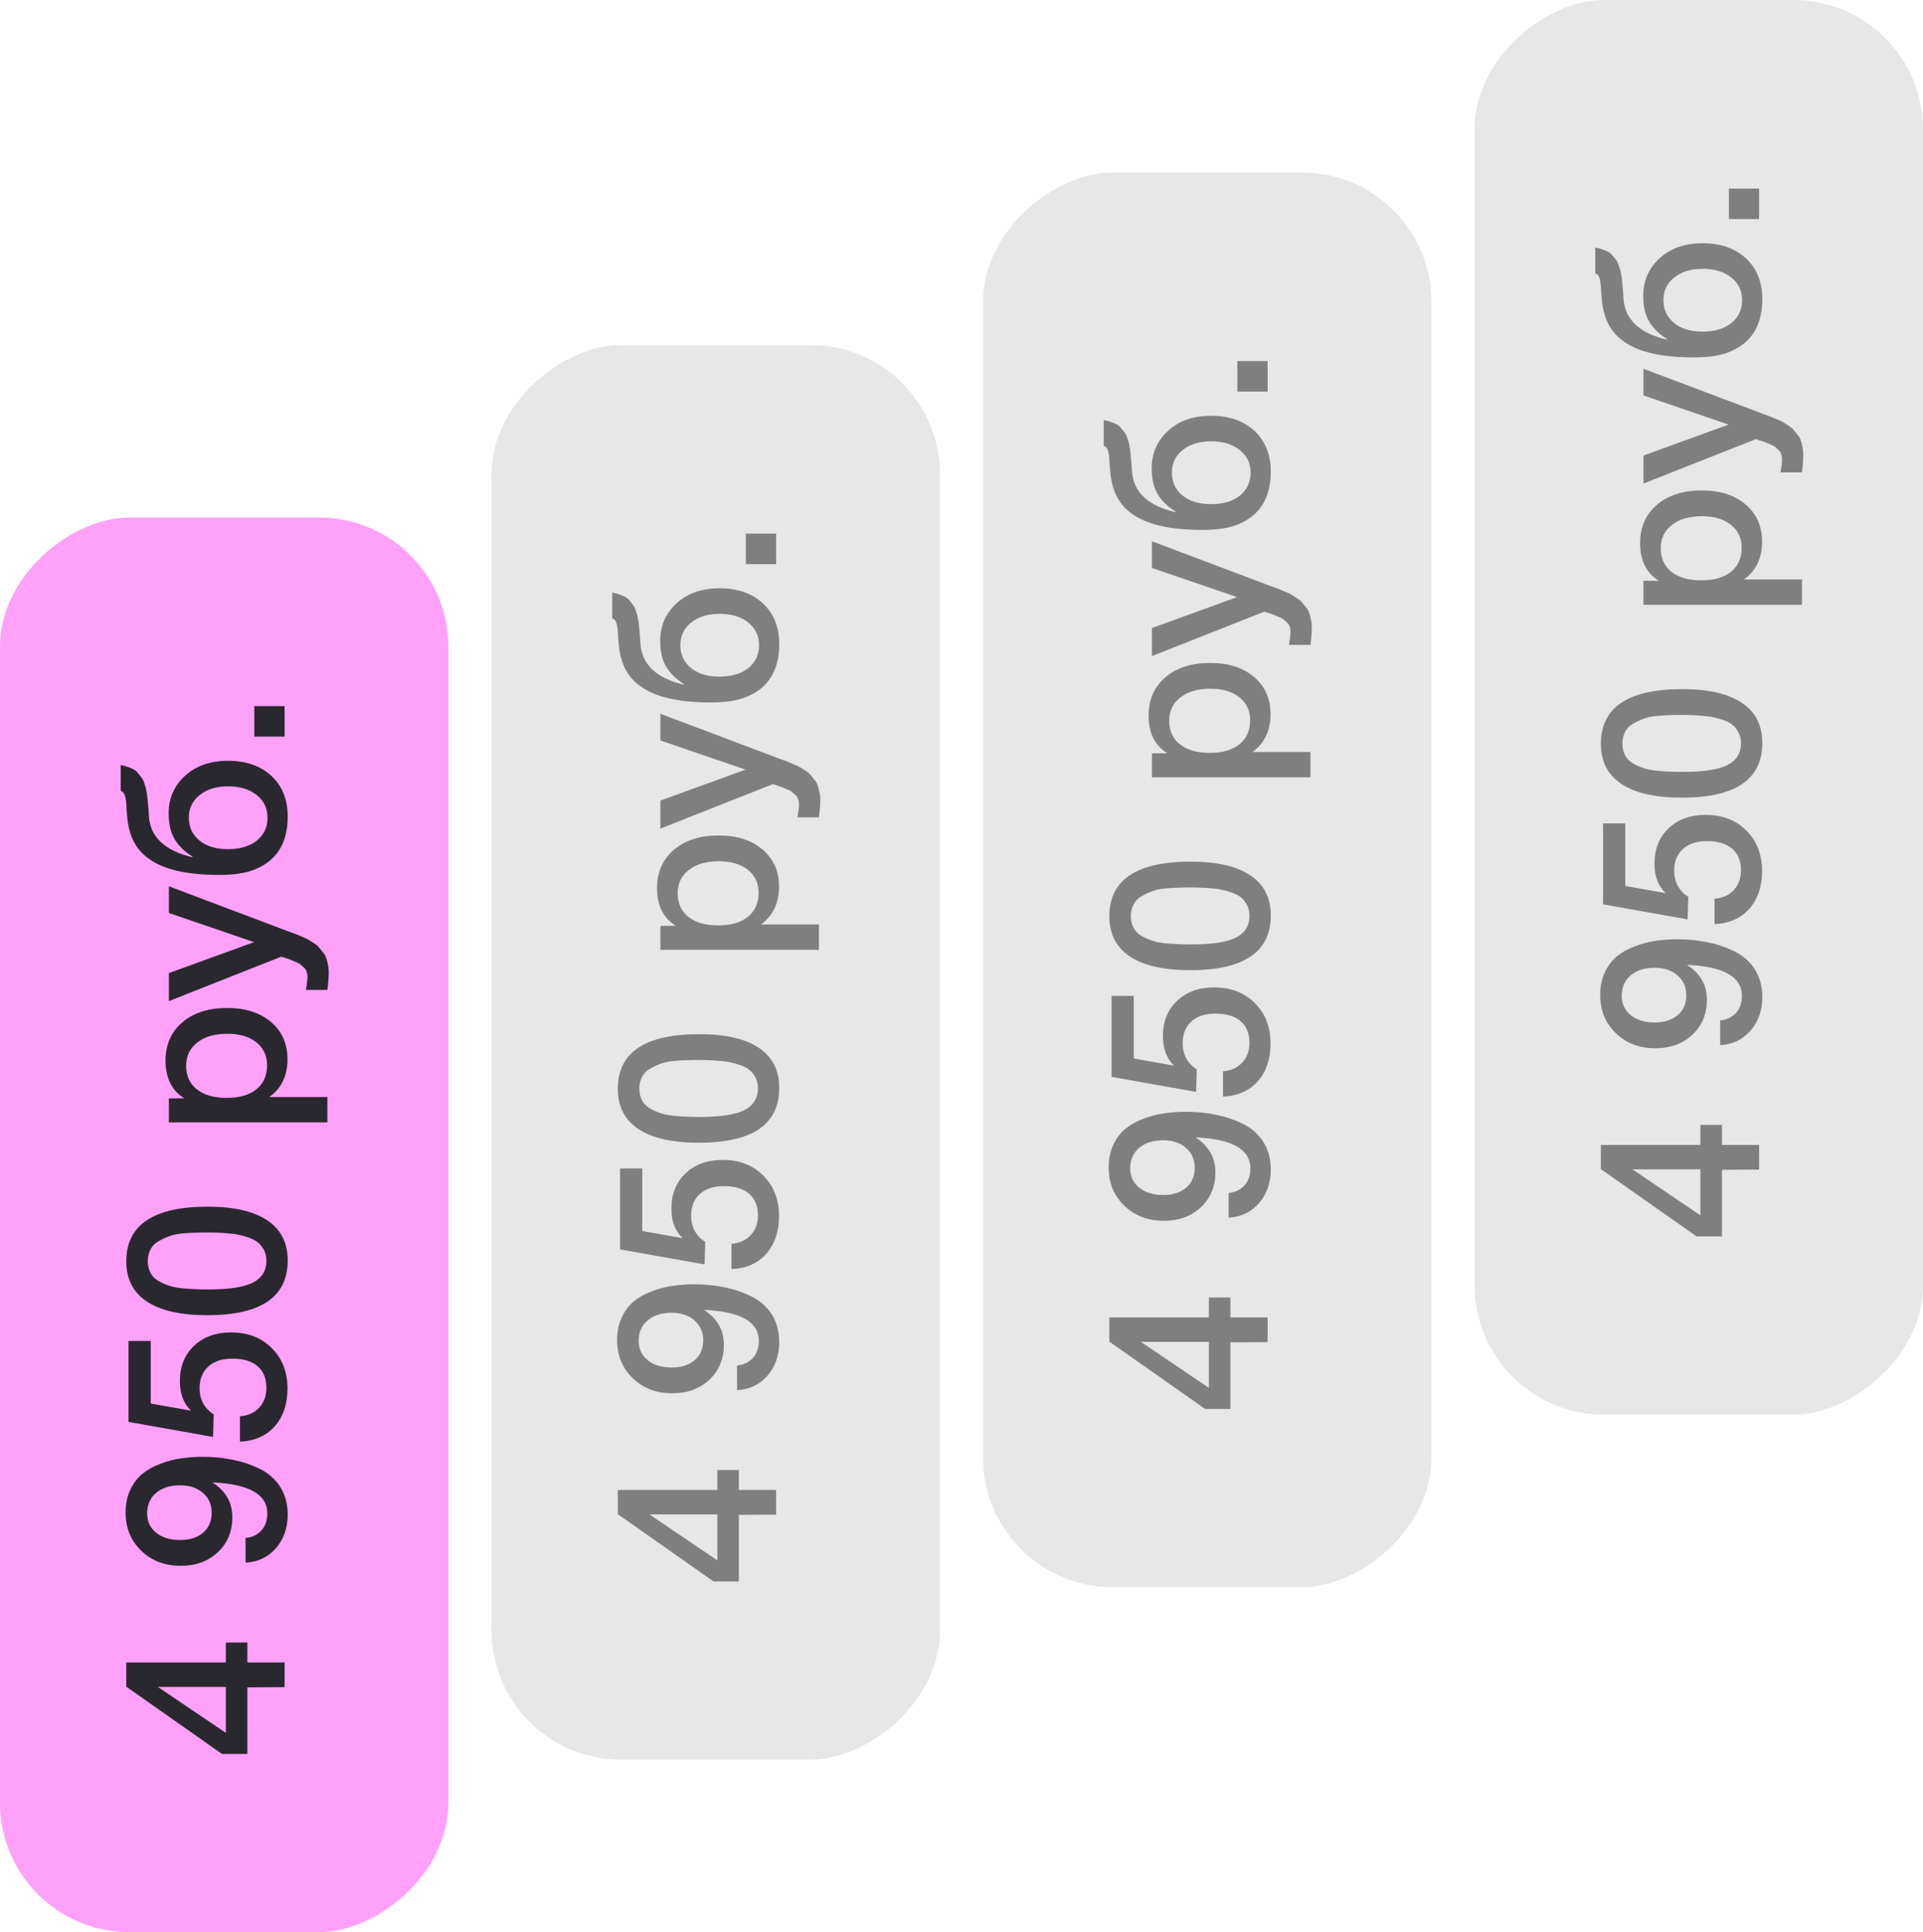 <?xml version="1.0" encoding="UTF-8"?> <svg xmlns="http://www.w3.org/2000/svg" width="223" height="224" viewBox="0 0 223 224" fill="none"><rect y="224" width="164" height="52" rx="15" transform="rotate(-90 0 224)" fill="#FFA1F9"></rect><rect x="57" y="204" width="164" height="52" rx="15" transform="rotate(-90 57 204)" fill="#E7E7E7"></rect><path d="M26.188 190.419H28.684V192.733H33V195.593L28.684 195.619V203.341H25.746L14.644 195.541V192.733H26.188V190.419ZM26.188 195.567H18.31L26.188 200.897V195.567ZM28.476 181.164V178.304C29.221 178.234 29.828 177.948 30.296 177.446C30.764 176.943 30.998 176.276 30.998 175.444C30.998 173.242 28.875 172.046 24.628 171.856C26.171 172.844 26.942 174.196 26.942 175.912C26.942 177.541 26.387 178.884 25.278 179.942C24.151 180.999 22.713 181.528 20.962 181.528C19.107 181.528 17.582 180.947 16.386 179.786C15.173 178.624 14.566 177.142 14.566 175.34C14.566 174.352 14.748 173.476 15.112 172.714C15.476 171.934 15.953 171.31 16.542 170.842C17.114 170.374 17.807 169.992 18.622 169.698C19.419 169.386 20.217 169.178 21.014 169.074C21.811 168.952 22.652 168.892 23.536 168.892C24.732 168.892 25.876 169.004 26.968 169.23C28.043 169.438 29.083 169.784 30.088 170.27C31.076 170.738 31.873 171.431 32.48 172.35C33.069 173.268 33.364 174.352 33.364 175.6C33.364 177.142 32.905 178.442 31.986 179.5C31.067 180.54 29.897 181.094 28.476 181.164ZM17.062 175.444C17.062 176.38 17.417 177.134 18.128 177.706C18.821 178.26 19.74 178.538 20.884 178.538C22.011 178.538 22.903 178.252 23.562 177.68C24.221 177.108 24.55 176.345 24.55 175.392C24.55 174.438 24.212 173.667 23.536 173.078C22.86 172.488 21.976 172.194 20.884 172.194C19.723 172.194 18.795 172.488 18.102 173.078C17.409 173.667 17.062 174.456 17.062 175.444ZM14.904 155.458H17.478V162.712L22.158 163.544C21.291 162.73 20.858 161.586 20.858 160.112C20.858 158.431 21.404 157.07 22.496 156.03C23.588 154.99 25.027 154.47 26.812 154.47C28.736 154.47 30.305 155.077 31.518 156.29C32.731 157.504 33.338 159.064 33.338 160.97C33.338 162.773 32.844 164.238 31.856 165.364C30.851 166.474 29.507 167.063 27.826 167.132V164.194C28.762 164.125 29.507 163.787 30.062 163.18C30.617 162.574 30.894 161.811 30.894 160.892C30.894 159.818 30.556 158.986 29.88 158.396C29.187 157.807 28.216 157.512 26.968 157.512C25.755 157.512 24.819 157.816 24.16 158.422C23.484 159.029 23.146 159.87 23.146 160.944C23.146 162.244 23.692 163.258 24.784 163.986L24.706 166.586L14.904 164.844L14.904 155.458ZM14.644 146.237C14.644 142.008 17.79 139.893 24.082 139.893C27.115 139.893 29.421 140.422 30.998 141.479C32.575 142.536 33.364 144.088 33.364 146.133C33.364 150.362 30.253 152.477 24.03 152.477C20.962 152.477 18.631 151.948 17.036 150.891C15.441 149.834 14.644 148.282 14.644 146.237ZM17.14 146.211C17.14 146.731 17.244 147.182 17.452 147.563C17.643 147.944 17.946 148.256 18.362 148.499C18.761 148.724 19.168 148.906 19.584 149.045C19.983 149.184 20.494 149.288 21.118 149.357C21.742 149.409 22.262 149.444 22.678 149.461C23.077 149.478 23.588 149.487 24.212 149.487C26.552 149.487 28.251 149.227 29.308 148.707C30.365 148.17 30.894 147.32 30.894 146.159C30.894 145.708 30.807 145.31 30.634 144.963C30.443 144.599 30.218 144.304 29.958 144.079C29.698 143.854 29.351 143.663 28.918 143.507C28.485 143.351 28.095 143.238 27.748 143.169C27.384 143.082 26.942 143.022 26.422 142.987C25.885 142.935 25.477 142.909 25.2 142.909C24.905 142.892 24.533 142.883 24.082 142.883C23.493 142.883 23.042 142.892 22.73 142.909C22.401 142.909 21.915 142.935 21.274 142.987C20.615 143.039 20.087 143.143 19.688 143.299C19.289 143.438 18.873 143.628 18.44 143.871C18.007 144.096 17.686 144.408 17.478 144.807C17.253 145.206 17.14 145.674 17.14 146.211ZM19.584 127.335H21.378C19.922 126.434 19.194 124.978 19.194 122.967C19.194 121.113 19.844 119.631 21.144 118.521C22.444 117.412 24.177 116.857 26.344 116.857C28.459 116.857 30.157 117.403 31.44 118.495C32.705 119.57 33.338 121.009 33.338 122.811C33.338 124.718 32.636 126.174 31.232 127.179H37.966V130.117H19.584V127.335ZM21.586 123.565C21.586 124.727 22.002 125.637 22.834 126.295C23.666 126.954 24.819 127.283 26.292 127.283C27.748 127.283 28.892 126.954 29.724 126.295C30.556 125.619 30.972 124.692 30.972 123.513C30.972 122.387 30.556 121.494 29.724 120.835C28.892 120.177 27.765 119.847 26.344 119.847C24.888 119.847 23.735 120.185 22.886 120.861C22.019 121.52 21.586 122.421 21.586 123.565ZM19.584 102.75L32.74 107.716C32.861 107.768 33.113 107.863 33.494 108.002C33.893 108.14 34.161 108.236 34.3 108.288C34.439 108.34 34.681 108.444 35.028 108.6C35.375 108.738 35.617 108.851 35.756 108.938C35.895 109.024 36.103 109.154 36.38 109.328C36.657 109.501 36.857 109.666 36.978 109.822C37.099 109.96 37.247 110.142 37.42 110.368C37.611 110.576 37.741 110.792 37.81 111.018C37.897 111.243 37.966 111.503 38.018 111.798C38.087 112.075 38.122 112.378 38.122 112.708C38.122 113.262 38.07 113.947 37.966 114.762H35.47C35.591 114.138 35.652 113.618 35.652 113.202C35.652 112.994 35.617 112.803 35.548 112.63C35.496 112.456 35.392 112.3 35.236 112.162C35.097 112.023 34.959 111.902 34.82 111.798C34.699 111.694 34.517 111.598 34.274 111.512C34.049 111.408 33.867 111.33 33.728 111.278C33.607 111.226 33.407 111.156 33.13 111.07C32.853 110.983 32.679 110.931 32.61 110.914L19.584 116.062V112.812L29.464 109.224L19.584 105.844V102.75ZM26.448 88.201C28.545 88.201 30.227 88.791 31.492 89.969C32.74 91.148 33.364 92.717 33.364 94.675C33.364 97.691 32.125 99.719 29.646 100.759C28.606 101.21 27.193 101.435 25.408 101.435C21.889 101.435 19.263 100.872 17.53 99.745C16.629 99.156 15.961 98.437 15.528 97.587C15.077 96.738 14.809 95.663 14.722 94.363C14.705 94.207 14.687 93.999 14.67 93.739C14.653 93.462 14.644 93.271 14.644 93.167C14.627 93.046 14.609 92.899 14.592 92.725C14.557 92.535 14.531 92.405 14.514 92.335C14.479 92.249 14.445 92.153 14.41 92.049C14.358 91.945 14.297 91.867 14.228 91.815C14.159 91.763 14.081 91.711 13.994 91.659V88.695C14.306 88.747 14.592 88.825 14.852 88.929C15.112 89.016 15.337 89.111 15.528 89.215C15.719 89.319 15.892 89.475 16.048 89.683C16.204 89.874 16.334 90.039 16.438 90.177C16.542 90.299 16.637 90.498 16.724 90.775C16.811 91.053 16.88 91.269 16.932 91.425C16.967 91.581 17.01 91.833 17.062 92.179C17.097 92.526 17.123 92.786 17.14 92.959C17.157 93.115 17.183 93.401 17.218 93.817C17.235 94.216 17.253 94.502 17.27 94.675C17.461 97.067 19.142 98.636 22.314 99.381V99.303C21.395 98.731 20.711 98.064 20.26 97.301C19.792 96.539 19.558 95.533 19.558 94.285C19.558 92.552 20.191 91.105 21.456 89.943C22.721 88.782 24.385 88.201 26.448 88.201ZM26.448 91.165C25.079 91.165 23.978 91.503 23.146 92.179C22.314 92.838 21.898 93.713 21.898 94.805C21.898 95.897 22.314 96.781 23.146 97.457C23.961 98.116 25.061 98.445 26.448 98.445C27.835 98.445 28.944 98.116 29.776 97.457C30.608 96.781 31.024 95.897 31.024 94.805C31.024 93.713 30.608 92.838 29.776 92.179C28.944 91.503 27.835 91.165 26.448 91.165ZM29.49 81.863H33V85.399H29.49V81.863Z" fill="#2A282F"></path><path d="M83.188 170.419H85.684V172.733H90V175.593L85.684 175.619V183.341H82.746L71.644 175.541V172.733H83.188V170.419ZM83.188 175.567H75.31L83.188 180.897V175.567ZM85.476 161.164V158.304C86.221 158.234 86.828 157.948 87.296 157.446C87.764 156.943 87.998 156.276 87.998 155.444C87.998 153.242 85.875 152.046 81.628 151.856C83.171 152.844 83.942 154.196 83.942 155.912C83.942 157.541 83.387 158.884 82.278 159.942C81.151 160.999 79.713 161.528 77.962 161.528C76.107 161.528 74.582 160.947 73.386 159.786C72.173 158.624 71.566 157.142 71.566 155.34C71.566 154.352 71.748 153.476 72.112 152.714C72.476 151.934 72.953 151.31 73.542 150.842C74.114 150.374 74.807 149.992 75.622 149.698C76.419 149.386 77.217 149.178 78.014 149.074C78.811 148.952 79.652 148.892 80.536 148.892C81.732 148.892 82.876 149.004 83.968 149.23C85.043 149.438 86.083 149.784 87.088 150.27C88.076 150.738 88.873 151.431 89.48 152.35C90.069 153.268 90.364 154.352 90.364 155.6C90.364 157.142 89.905 158.442 88.986 159.5C88.067 160.54 86.897 161.094 85.476 161.164ZM74.062 155.444C74.062 156.38 74.417 157.134 75.128 157.706C75.821 158.26 76.74 158.538 77.884 158.538C79.011 158.538 79.903 158.252 80.562 157.68C81.221 157.108 81.55 156.345 81.55 155.392C81.55 154.438 81.212 153.667 80.536 153.078C79.86 152.488 78.976 152.194 77.884 152.194C76.723 152.194 75.795 152.488 75.102 153.078C74.409 153.667 74.062 154.456 74.062 155.444ZM71.904 135.458H74.478V142.712L79.158 143.544C78.291 142.73 77.858 141.586 77.858 140.112C77.858 138.431 78.404 137.07 79.496 136.03C80.588 134.99 82.027 134.47 83.812 134.47C85.736 134.47 87.305 135.077 88.518 136.29C89.731 137.504 90.338 139.064 90.338 140.97C90.338 142.773 89.844 144.238 88.856 145.364C87.851 146.474 86.507 147.063 84.826 147.132V144.194C85.762 144.125 86.507 143.787 87.062 143.18C87.617 142.574 87.894 141.811 87.894 140.892C87.894 139.818 87.556 138.986 86.88 138.396C86.187 137.807 85.216 137.512 83.968 137.512C82.755 137.512 81.819 137.816 81.16 138.422C80.484 139.029 80.146 139.87 80.146 140.944C80.146 142.244 80.692 143.258 81.784 143.986L81.706 146.586L71.904 144.844V135.458ZM71.644 126.237C71.644 122.008 74.79 119.893 81.082 119.893C84.115 119.893 86.421 120.422 87.998 121.479C89.575 122.536 90.364 124.088 90.364 126.133C90.364 130.362 87.253 132.477 81.03 132.477C77.962 132.477 75.631 131.948 74.036 130.891C72.441 129.834 71.644 128.282 71.644 126.237ZM74.14 126.211C74.14 126.731 74.244 127.182 74.452 127.563C74.643 127.944 74.946 128.256 75.362 128.499C75.761 128.724 76.168 128.906 76.584 129.045C76.983 129.184 77.494 129.288 78.118 129.357C78.742 129.409 79.262 129.444 79.678 129.461C80.077 129.478 80.588 129.487 81.212 129.487C83.552 129.487 85.251 129.227 86.308 128.707C87.365 128.17 87.894 127.32 87.894 126.159C87.894 125.708 87.807 125.31 87.634 124.963C87.443 124.599 87.218 124.304 86.958 124.079C86.698 123.854 86.351 123.663 85.918 123.507C85.485 123.351 85.095 123.238 84.748 123.169C84.384 123.082 83.942 123.022 83.422 122.987C82.885 122.935 82.477 122.909 82.2 122.909C81.905 122.892 81.533 122.883 81.082 122.883C80.493 122.883 80.042 122.892 79.73 122.909C79.401 122.909 78.915 122.935 78.274 122.987C77.615 123.039 77.087 123.143 76.688 123.299C76.289 123.438 75.873 123.628 75.44 123.871C75.007 124.096 74.686 124.408 74.478 124.807C74.253 125.206 74.14 125.674 74.14 126.211ZM76.584 107.335H78.378C76.922 106.434 76.194 104.978 76.194 102.967C76.194 101.113 76.844 99.631 78.144 98.522C79.444 97.412 81.177 96.858 83.344 96.858C85.459 96.858 87.157 97.403 88.44 98.496C89.705 99.57 90.338 101.009 90.338 102.811C90.338 104.718 89.636 106.174 88.232 107.179H94.966V110.117H76.584V107.335ZM78.586 103.565C78.586 104.727 79.002 105.637 79.834 106.295C80.666 106.954 81.819 107.283 83.292 107.283C84.748 107.283 85.892 106.954 86.724 106.295C87.556 105.619 87.972 104.692 87.972 103.513C87.972 102.387 87.556 101.494 86.724 100.835C85.892 100.177 84.765 99.847 83.344 99.847C81.888 99.847 80.735 100.185 79.886 100.861C79.019 101.52 78.586 102.421 78.586 103.565ZM76.584 82.75L89.74 87.716C89.861 87.768 90.113 87.863 90.494 88.002C90.893 88.14 91.161 88.236 91.3 88.288C91.439 88.34 91.681 88.444 92.028 88.6C92.375 88.738 92.617 88.851 92.756 88.938C92.895 89.024 93.103 89.154 93.38 89.328C93.657 89.501 93.857 89.666 93.978 89.822C94.099 89.96 94.247 90.142 94.42 90.368C94.611 90.576 94.741 90.792 94.81 91.018C94.897 91.243 94.966 91.503 95.018 91.798C95.087 92.075 95.122 92.378 95.122 92.708C95.122 93.262 95.07 93.947 94.966 94.762H92.47C92.591 94.138 92.652 93.618 92.652 93.202C92.652 92.994 92.617 92.803 92.548 92.63C92.496 92.456 92.392 92.3 92.236 92.162C92.097 92.023 91.959 91.902 91.82 91.798C91.699 91.694 91.517 91.598 91.274 91.512C91.049 91.408 90.867 91.33 90.728 91.278C90.607 91.226 90.407 91.156 90.13 91.07C89.853 90.983 89.679 90.931 89.61 90.914L76.584 96.062V92.812L86.464 89.224L76.584 85.844V82.75ZM83.448 68.201C85.545 68.201 87.227 68.791 88.492 69.969C89.74 71.148 90.364 72.717 90.364 74.675C90.364 77.691 89.125 79.719 86.646 80.759C85.606 81.21 84.193 81.435 82.408 81.435C78.889 81.435 76.263 80.872 74.53 79.745C73.629 79.156 72.961 78.437 72.528 77.587C72.077 76.738 71.809 75.663 71.722 74.363C71.705 74.207 71.687 73.999 71.67 73.739C71.653 73.462 71.644 73.271 71.644 73.167C71.627 73.046 71.609 72.899 71.592 72.725C71.557 72.535 71.531 72.405 71.514 72.335C71.479 72.249 71.445 72.153 71.41 72.049C71.358 71.945 71.297 71.867 71.228 71.815C71.159 71.763 71.081 71.711 70.994 71.659V68.695C71.306 68.747 71.592 68.825 71.852 68.929C72.112 69.016 72.337 69.111 72.528 69.215C72.719 69.319 72.892 69.475 73.048 69.683C73.204 69.874 73.334 70.039 73.438 70.177C73.542 70.299 73.637 70.498 73.724 70.775C73.811 71.053 73.88 71.269 73.932 71.425C73.967 71.581 74.01 71.833 74.062 72.179C74.097 72.526 74.123 72.786 74.14 72.959C74.157 73.115 74.183 73.401 74.218 73.817C74.235 74.216 74.253 74.502 74.27 74.675C74.461 77.067 76.142 78.636 79.314 79.381V79.303C78.395 78.731 77.711 78.064 77.26 77.301C76.792 76.539 76.558 75.533 76.558 74.285C76.558 72.552 77.191 71.105 78.456 69.943C79.721 68.782 81.385 68.201 83.448 68.201ZM83.448 71.165C82.079 71.165 80.978 71.503 80.146 72.179C79.314 72.838 78.898 73.713 78.898 74.805C78.898 75.897 79.314 76.781 80.146 77.457C80.961 78.116 82.061 78.445 83.448 78.445C84.835 78.445 85.944 78.116 86.776 77.457C87.608 76.781 88.024 75.897 88.024 74.805C88.024 73.713 87.608 72.838 86.776 72.179C85.944 71.503 84.835 71.165 83.448 71.165ZM86.49 61.863H90V65.399H86.49V61.863Z" fill="#7F7F7F"></path><rect x="114" y="184" width="164" height="52" rx="15" transform="rotate(-90 114 184)" fill="#E7E7E7"></rect><path d="M140.188 150.419H142.684V152.733H147V155.593L142.684 155.619V163.341H139.746L128.644 155.541V152.733H140.188V150.419ZM140.188 155.567H132.31L140.188 160.897V155.567ZM142.476 141.164V138.304C143.221 138.234 143.828 137.948 144.296 137.446C144.764 136.943 144.998 136.276 144.998 135.444C144.998 133.242 142.875 132.046 138.628 131.856C140.171 132.844 140.942 134.196 140.942 135.912C140.942 137.541 140.387 138.884 139.278 139.942C138.151 140.999 136.713 141.528 134.962 141.528C133.107 141.528 131.582 140.947 130.386 139.786C129.173 138.624 128.566 137.142 128.566 135.34C128.566 134.352 128.748 133.476 129.112 132.714C129.476 131.934 129.953 131.31 130.542 130.842C131.114 130.374 131.807 129.992 132.622 129.698C133.419 129.386 134.217 129.178 135.014 129.074C135.811 128.952 136.652 128.892 137.536 128.892C138.732 128.892 139.876 129.004 140.968 129.23C142.043 129.438 143.083 129.784 144.088 130.27C145.076 130.738 145.873 131.431 146.48 132.35C147.069 133.268 147.364 134.352 147.364 135.6C147.364 137.142 146.905 138.442 145.986 139.5C145.067 140.54 143.897 141.094 142.476 141.164ZM131.062 135.444C131.062 136.38 131.417 137.134 132.128 137.706C132.821 138.26 133.74 138.538 134.884 138.538C136.011 138.538 136.903 138.252 137.562 137.68C138.221 137.108 138.55 136.345 138.55 135.392C138.55 134.438 138.212 133.667 137.536 133.078C136.86 132.488 135.976 132.194 134.884 132.194C133.723 132.194 132.795 132.488 132.102 133.078C131.409 133.667 131.062 134.456 131.062 135.444ZM128.904 115.458H131.478V122.712L136.158 123.544C135.291 122.73 134.858 121.586 134.858 120.112C134.858 118.431 135.404 117.07 136.496 116.03C137.588 114.99 139.027 114.47 140.812 114.47C142.736 114.47 144.305 115.077 145.518 116.29C146.731 117.504 147.338 119.064 147.338 120.97C147.338 122.773 146.844 124.238 145.856 125.364C144.851 126.474 143.507 127.063 141.826 127.132V124.194C142.762 124.125 143.507 123.787 144.062 123.18C144.617 122.574 144.894 121.811 144.894 120.892C144.894 119.818 144.556 118.986 143.88 118.396C143.187 117.807 142.216 117.512 140.968 117.512C139.755 117.512 138.819 117.816 138.16 118.422C137.484 119.029 137.146 119.87 137.146 120.944C137.146 122.244 137.692 123.258 138.784 123.986L138.706 126.586L128.904 124.844V115.458ZM128.644 106.237C128.644 102.008 131.79 99.893 138.082 99.893C141.115 99.893 143.421 100.422 144.998 101.479C146.575 102.536 147.364 104.088 147.364 106.133C147.364 110.362 144.253 112.477 138.03 112.477C134.962 112.477 132.631 111.948 131.036 110.891C129.441 109.834 128.644 108.282 128.644 106.237ZM131.14 106.211C131.14 106.731 131.244 107.182 131.452 107.563C131.643 107.944 131.946 108.256 132.362 108.499C132.761 108.724 133.168 108.906 133.584 109.045C133.983 109.184 134.494 109.288 135.118 109.357C135.742 109.409 136.262 109.444 136.678 109.461C137.077 109.478 137.588 109.487 138.212 109.487C140.552 109.487 142.251 109.227 143.308 108.707C144.365 108.17 144.894 107.32 144.894 106.159C144.894 105.708 144.807 105.31 144.634 104.963C144.443 104.599 144.218 104.304 143.958 104.079C143.698 103.854 143.351 103.663 142.918 103.507C142.485 103.351 142.095 103.238 141.748 103.169C141.384 103.082 140.942 103.022 140.422 102.987C139.885 102.935 139.477 102.909 139.2 102.909C138.905 102.892 138.533 102.883 138.082 102.883C137.493 102.883 137.042 102.892 136.73 102.909C136.401 102.909 135.915 102.935 135.274 102.987C134.615 103.039 134.087 103.143 133.688 103.299C133.289 103.438 132.873 103.628 132.44 103.871C132.007 104.096 131.686 104.408 131.478 104.807C131.253 105.206 131.14 105.674 131.14 106.211ZM133.584 87.335H135.378C133.922 86.434 133.194 84.978 133.194 82.968C133.194 81.113 133.844 79.631 135.144 78.522C136.444 77.412 138.177 76.858 140.344 76.858C142.459 76.858 144.157 77.403 145.44 78.496C146.705 79.57 147.338 81.009 147.338 82.811C147.338 84.718 146.636 86.174 145.232 87.18H151.966V90.118H133.584V87.335ZM135.586 83.566C135.586 84.727 136.002 85.637 136.834 86.296C137.666 86.954 138.819 87.284 140.292 87.284C141.748 87.284 142.892 86.954 143.724 86.296C144.556 85.62 144.972 84.692 144.972 83.513C144.972 82.387 144.556 81.494 143.724 80.835C142.892 80.177 141.765 79.847 140.344 79.847C138.888 79.847 137.735 80.186 136.886 80.862C136.019 81.52 135.586 82.421 135.586 83.566ZM133.584 62.75L146.74 67.716C146.861 67.768 147.113 67.863 147.494 68.002C147.893 68.14 148.161 68.236 148.3 68.288C148.439 68.34 148.681 68.444 149.028 68.6C149.375 68.738 149.617 68.851 149.756 68.938C149.895 69.024 150.103 69.154 150.38 69.328C150.657 69.501 150.857 69.666 150.978 69.822C151.099 69.96 151.247 70.142 151.42 70.368C151.611 70.576 151.741 70.792 151.81 71.018C151.897 71.243 151.966 71.503 152.018 71.798C152.087 72.075 152.122 72.378 152.122 72.708C152.122 73.262 152.07 73.947 151.966 74.762H149.47C149.591 74.138 149.652 73.618 149.652 73.202C149.652 72.994 149.617 72.803 149.548 72.63C149.496 72.456 149.392 72.3 149.236 72.162C149.097 72.023 148.959 71.902 148.82 71.798C148.699 71.694 148.517 71.598 148.274 71.512C148.049 71.408 147.867 71.33 147.728 71.278C147.607 71.226 147.407 71.156 147.13 71.07C146.853 70.983 146.679 70.931 146.61 70.914L133.584 76.062V72.812L143.464 69.224L133.584 65.844V62.75ZM140.448 48.201C142.545 48.201 144.227 48.791 145.492 49.969C146.74 51.148 147.364 52.717 147.364 54.675C147.364 57.691 146.125 59.719 143.646 60.759C142.606 61.21 141.193 61.435 139.408 61.435C135.889 61.435 133.263 60.872 131.53 59.745C130.629 59.156 129.961 58.437 129.528 57.587C129.077 56.738 128.809 55.663 128.722 54.363C128.705 54.207 128.687 53.999 128.67 53.739C128.653 53.462 128.644 53.271 128.644 53.167C128.627 53.046 128.609 52.899 128.592 52.725C128.557 52.535 128.531 52.405 128.514 52.335C128.479 52.249 128.445 52.153 128.41 52.049C128.358 51.945 128.297 51.867 128.228 51.815C128.159 51.763 128.081 51.711 127.994 51.659V48.695C128.306 48.747 128.592 48.825 128.852 48.929C129.112 49.016 129.337 49.111 129.528 49.215C129.719 49.319 129.892 49.475 130.048 49.683C130.204 49.874 130.334 50.039 130.438 50.177C130.542 50.299 130.637 50.498 130.724 50.775C130.811 51.053 130.88 51.269 130.932 51.425C130.967 51.581 131.01 51.833 131.062 52.179C131.097 52.526 131.123 52.786 131.14 52.959C131.157 53.115 131.183 53.401 131.218 53.817C131.235 54.216 131.253 54.502 131.27 54.675C131.461 57.067 133.142 58.636 136.314 59.381V59.303C135.395 58.731 134.711 58.064 134.26 57.301C133.792 56.539 133.558 55.533 133.558 54.285C133.558 52.552 134.191 51.105 135.456 49.943C136.721 48.782 138.385 48.201 140.448 48.201ZM140.448 51.165C139.079 51.165 137.978 51.503 137.146 52.179C136.314 52.838 135.898 53.713 135.898 54.805C135.898 55.897 136.314 56.781 137.146 57.457C137.961 58.116 139.061 58.445 140.448 58.445C141.835 58.445 142.944 58.116 143.776 57.457C144.608 56.781 145.024 55.897 145.024 54.805C145.024 53.713 144.608 52.838 143.776 52.179C142.944 51.503 141.835 51.165 140.448 51.165ZM143.49 41.863H147V45.399H143.49V41.863Z" fill="#7F7F7F"></path><rect x="171" y="164" width="164" height="52" rx="15" transform="rotate(-90 171 164)" fill="#E7E7E7"></rect><path d="M197.188 130.419H199.684V132.733H204V135.593L199.684 135.619V143.341H196.746L185.644 135.541V132.733H197.188V130.419ZM197.188 135.567H189.31L197.188 140.897V135.567ZM199.476 121.164V118.304C200.221 118.234 200.828 117.948 201.296 117.446C201.764 116.943 201.998 116.276 201.998 115.444C201.998 113.242 199.875 112.046 195.628 111.856C197.171 112.844 197.942 114.196 197.942 115.912C197.942 117.541 197.387 118.884 196.278 119.942C195.151 120.999 193.713 121.528 191.962 121.528C190.107 121.528 188.582 120.947 187.386 119.786C186.173 118.624 185.566 117.142 185.566 115.34C185.566 114.352 185.748 113.476 186.112 112.714C186.476 111.934 186.953 111.31 187.542 110.842C188.114 110.374 188.807 109.992 189.622 109.698C190.419 109.386 191.217 109.178 192.014 109.074C192.811 108.952 193.652 108.892 194.536 108.892C195.732 108.892 196.876 109.004 197.968 109.23C199.043 109.438 200.083 109.784 201.088 110.27C202.076 110.738 202.873 111.431 203.48 112.35C204.069 113.268 204.364 114.352 204.364 115.6C204.364 117.142 203.905 118.442 202.986 119.5C202.067 120.54 200.897 121.094 199.476 121.164ZM188.062 115.444C188.062 116.38 188.417 117.134 189.128 117.706C189.821 118.26 190.74 118.538 191.884 118.538C193.011 118.538 193.903 118.252 194.562 117.68C195.221 117.108 195.55 116.345 195.55 115.392C195.55 114.438 195.212 113.667 194.536 113.078C193.86 112.488 192.976 112.194 191.884 112.194C190.723 112.194 189.795 112.488 189.102 113.078C188.409 113.667 188.062 114.456 188.062 115.444ZM185.904 95.458H188.478V102.712L193.158 103.544C192.291 102.73 191.858 101.586 191.858 100.112C191.858 98.431 192.404 97.07 193.496 96.03C194.588 94.99 196.027 94.47 197.812 94.47C199.736 94.47 201.305 95.077 202.518 96.29C203.731 97.504 204.338 99.064 204.338 100.97C204.338 102.773 203.844 104.238 202.856 105.364C201.851 106.474 200.507 107.063 198.826 107.132V104.194C199.762 104.125 200.507 103.787 201.062 103.18C201.617 102.574 201.894 101.811 201.894 100.892C201.894 99.818 201.556 98.986 200.88 98.396C200.187 97.807 199.216 97.512 197.968 97.512C196.755 97.512 195.819 97.816 195.16 98.422C194.484 99.029 194.146 99.87 194.146 100.944C194.146 102.244 194.692 103.258 195.784 103.986L195.706 106.586L185.904 104.844V95.458ZM185.644 86.237C185.644 82.008 188.79 79.893 195.082 79.893C198.115 79.893 200.421 80.422 201.998 81.479C203.575 82.536 204.364 84.088 204.364 86.133C204.364 90.362 201.253 92.477 195.03 92.477C191.962 92.477 189.631 91.948 188.036 90.891C186.441 89.834 185.644 88.282 185.644 86.237ZM188.14 86.211C188.14 86.731 188.244 87.182 188.452 87.563C188.643 87.944 188.946 88.256 189.362 88.499C189.761 88.724 190.168 88.906 190.584 89.045C190.983 89.184 191.494 89.288 192.118 89.357C192.742 89.409 193.262 89.444 193.678 89.461C194.077 89.478 194.588 89.487 195.212 89.487C197.552 89.487 199.251 89.227 200.308 88.707C201.365 88.17 201.894 87.32 201.894 86.159C201.894 85.708 201.807 85.31 201.634 84.963C201.443 84.599 201.218 84.304 200.958 84.079C200.698 83.854 200.351 83.663 199.918 83.507C199.485 83.351 199.095 83.238 198.748 83.169C198.384 83.082 197.942 83.022 197.422 82.987C196.885 82.935 196.477 82.909 196.2 82.909C195.905 82.892 195.533 82.883 195.082 82.883C194.493 82.883 194.042 82.892 193.73 82.909C193.401 82.909 192.915 82.935 192.274 82.987C191.615 83.039 191.087 83.143 190.688 83.299C190.289 83.438 189.873 83.628 189.44 83.871C189.007 84.096 188.686 84.408 188.478 84.807C188.253 85.206 188.14 85.674 188.14 86.211ZM190.584 67.335H192.378C190.922 66.434 190.194 64.978 190.194 62.968C190.194 61.113 190.844 59.631 192.144 58.522C193.444 57.412 195.177 56.858 197.344 56.858C199.459 56.858 201.157 57.404 202.44 58.495C203.705 59.57 204.338 61.009 204.338 62.812C204.338 64.718 203.636 66.174 202.232 67.18H208.966V70.118H190.584V67.335ZM192.586 63.566C192.586 64.727 193.002 65.637 193.834 66.296C194.666 66.954 195.819 67.284 197.292 67.284C198.748 67.284 199.892 66.954 200.724 66.296C201.556 65.62 201.972 64.692 201.972 63.514C201.972 62.387 201.556 61.494 200.724 60.836C199.892 60.177 198.765 59.847 197.344 59.847C195.888 59.847 194.735 60.185 193.886 60.861C193.019 61.52 192.586 62.422 192.586 63.566ZM190.584 42.75L203.74 47.716C203.861 47.768 204.113 47.863 204.494 48.002C204.893 48.14 205.161 48.236 205.3 48.288C205.439 48.34 205.681 48.444 206.028 48.6C206.375 48.738 206.617 48.851 206.756 48.938C206.895 49.024 207.103 49.154 207.38 49.328C207.657 49.501 207.857 49.666 207.978 49.822C208.099 49.96 208.247 50.142 208.42 50.368C208.611 50.576 208.741 50.792 208.81 51.018C208.897 51.243 208.966 51.503 209.018 51.798C209.087 52.075 209.122 52.378 209.122 52.708C209.122 53.262 209.07 53.947 208.966 54.762H206.47C206.591 54.138 206.652 53.618 206.652 53.202C206.652 52.994 206.617 52.803 206.548 52.63C206.496 52.456 206.392 52.3 206.236 52.162C206.097 52.023 205.959 51.902 205.82 51.798C205.699 51.694 205.517 51.598 205.274 51.512C205.049 51.408 204.867 51.33 204.728 51.278C204.607 51.226 204.407 51.156 204.13 51.07C203.853 50.983 203.679 50.931 203.61 50.914L190.584 56.062V52.812L200.464 49.224L190.584 45.844V42.75ZM197.448 28.201C199.545 28.201 201.227 28.791 202.492 29.969C203.74 31.148 204.364 32.717 204.364 34.675C204.364 37.691 203.125 39.719 200.646 40.759C199.606 41.21 198.193 41.435 196.408 41.435C192.889 41.435 190.263 40.872 188.53 39.745C187.629 39.156 186.961 38.437 186.528 37.587C186.077 36.738 185.809 35.663 185.722 34.363C185.705 34.207 185.687 33.999 185.67 33.739C185.653 33.462 185.644 33.271 185.644 33.167C185.627 33.046 185.609 32.899 185.592 32.725C185.557 32.535 185.531 32.405 185.514 32.335C185.479 32.249 185.445 32.153 185.41 32.049C185.358 31.945 185.297 31.867 185.228 31.815C185.159 31.763 185.081 31.711 184.994 31.659V28.695C185.306 28.747 185.592 28.825 185.852 28.929C186.112 29.016 186.337 29.111 186.528 29.215C186.719 29.319 186.892 29.475 187.048 29.683C187.204 29.874 187.334 30.039 187.438 30.177C187.542 30.299 187.637 30.498 187.724 30.775C187.811 31.053 187.88 31.269 187.932 31.425C187.967 31.581 188.01 31.833 188.062 32.179C188.097 32.526 188.123 32.786 188.14 32.959C188.157 33.115 188.183 33.401 188.218 33.817C188.235 34.216 188.253 34.502 188.27 34.675C188.461 37.067 190.142 38.636 193.314 39.381V39.303C192.395 38.731 191.711 38.064 191.26 37.301C190.792 36.539 190.558 35.533 190.558 34.285C190.558 32.552 191.191 31.105 192.456 29.943C193.721 28.782 195.385 28.201 197.448 28.201ZM197.448 31.165C196.079 31.165 194.978 31.503 194.146 32.179C193.314 32.838 192.898 33.713 192.898 34.805C192.898 35.897 193.314 36.781 194.146 37.457C194.961 38.116 196.061 38.445 197.448 38.445C198.835 38.445 199.944 38.116 200.776 37.457C201.608 36.781 202.024 35.897 202.024 34.805C202.024 33.713 201.608 32.838 200.776 32.179C199.944 31.503 198.835 31.165 197.448 31.165ZM200.49 21.863H204V25.399H200.49V21.863Z" fill="#7F7F7F"></path></svg> 